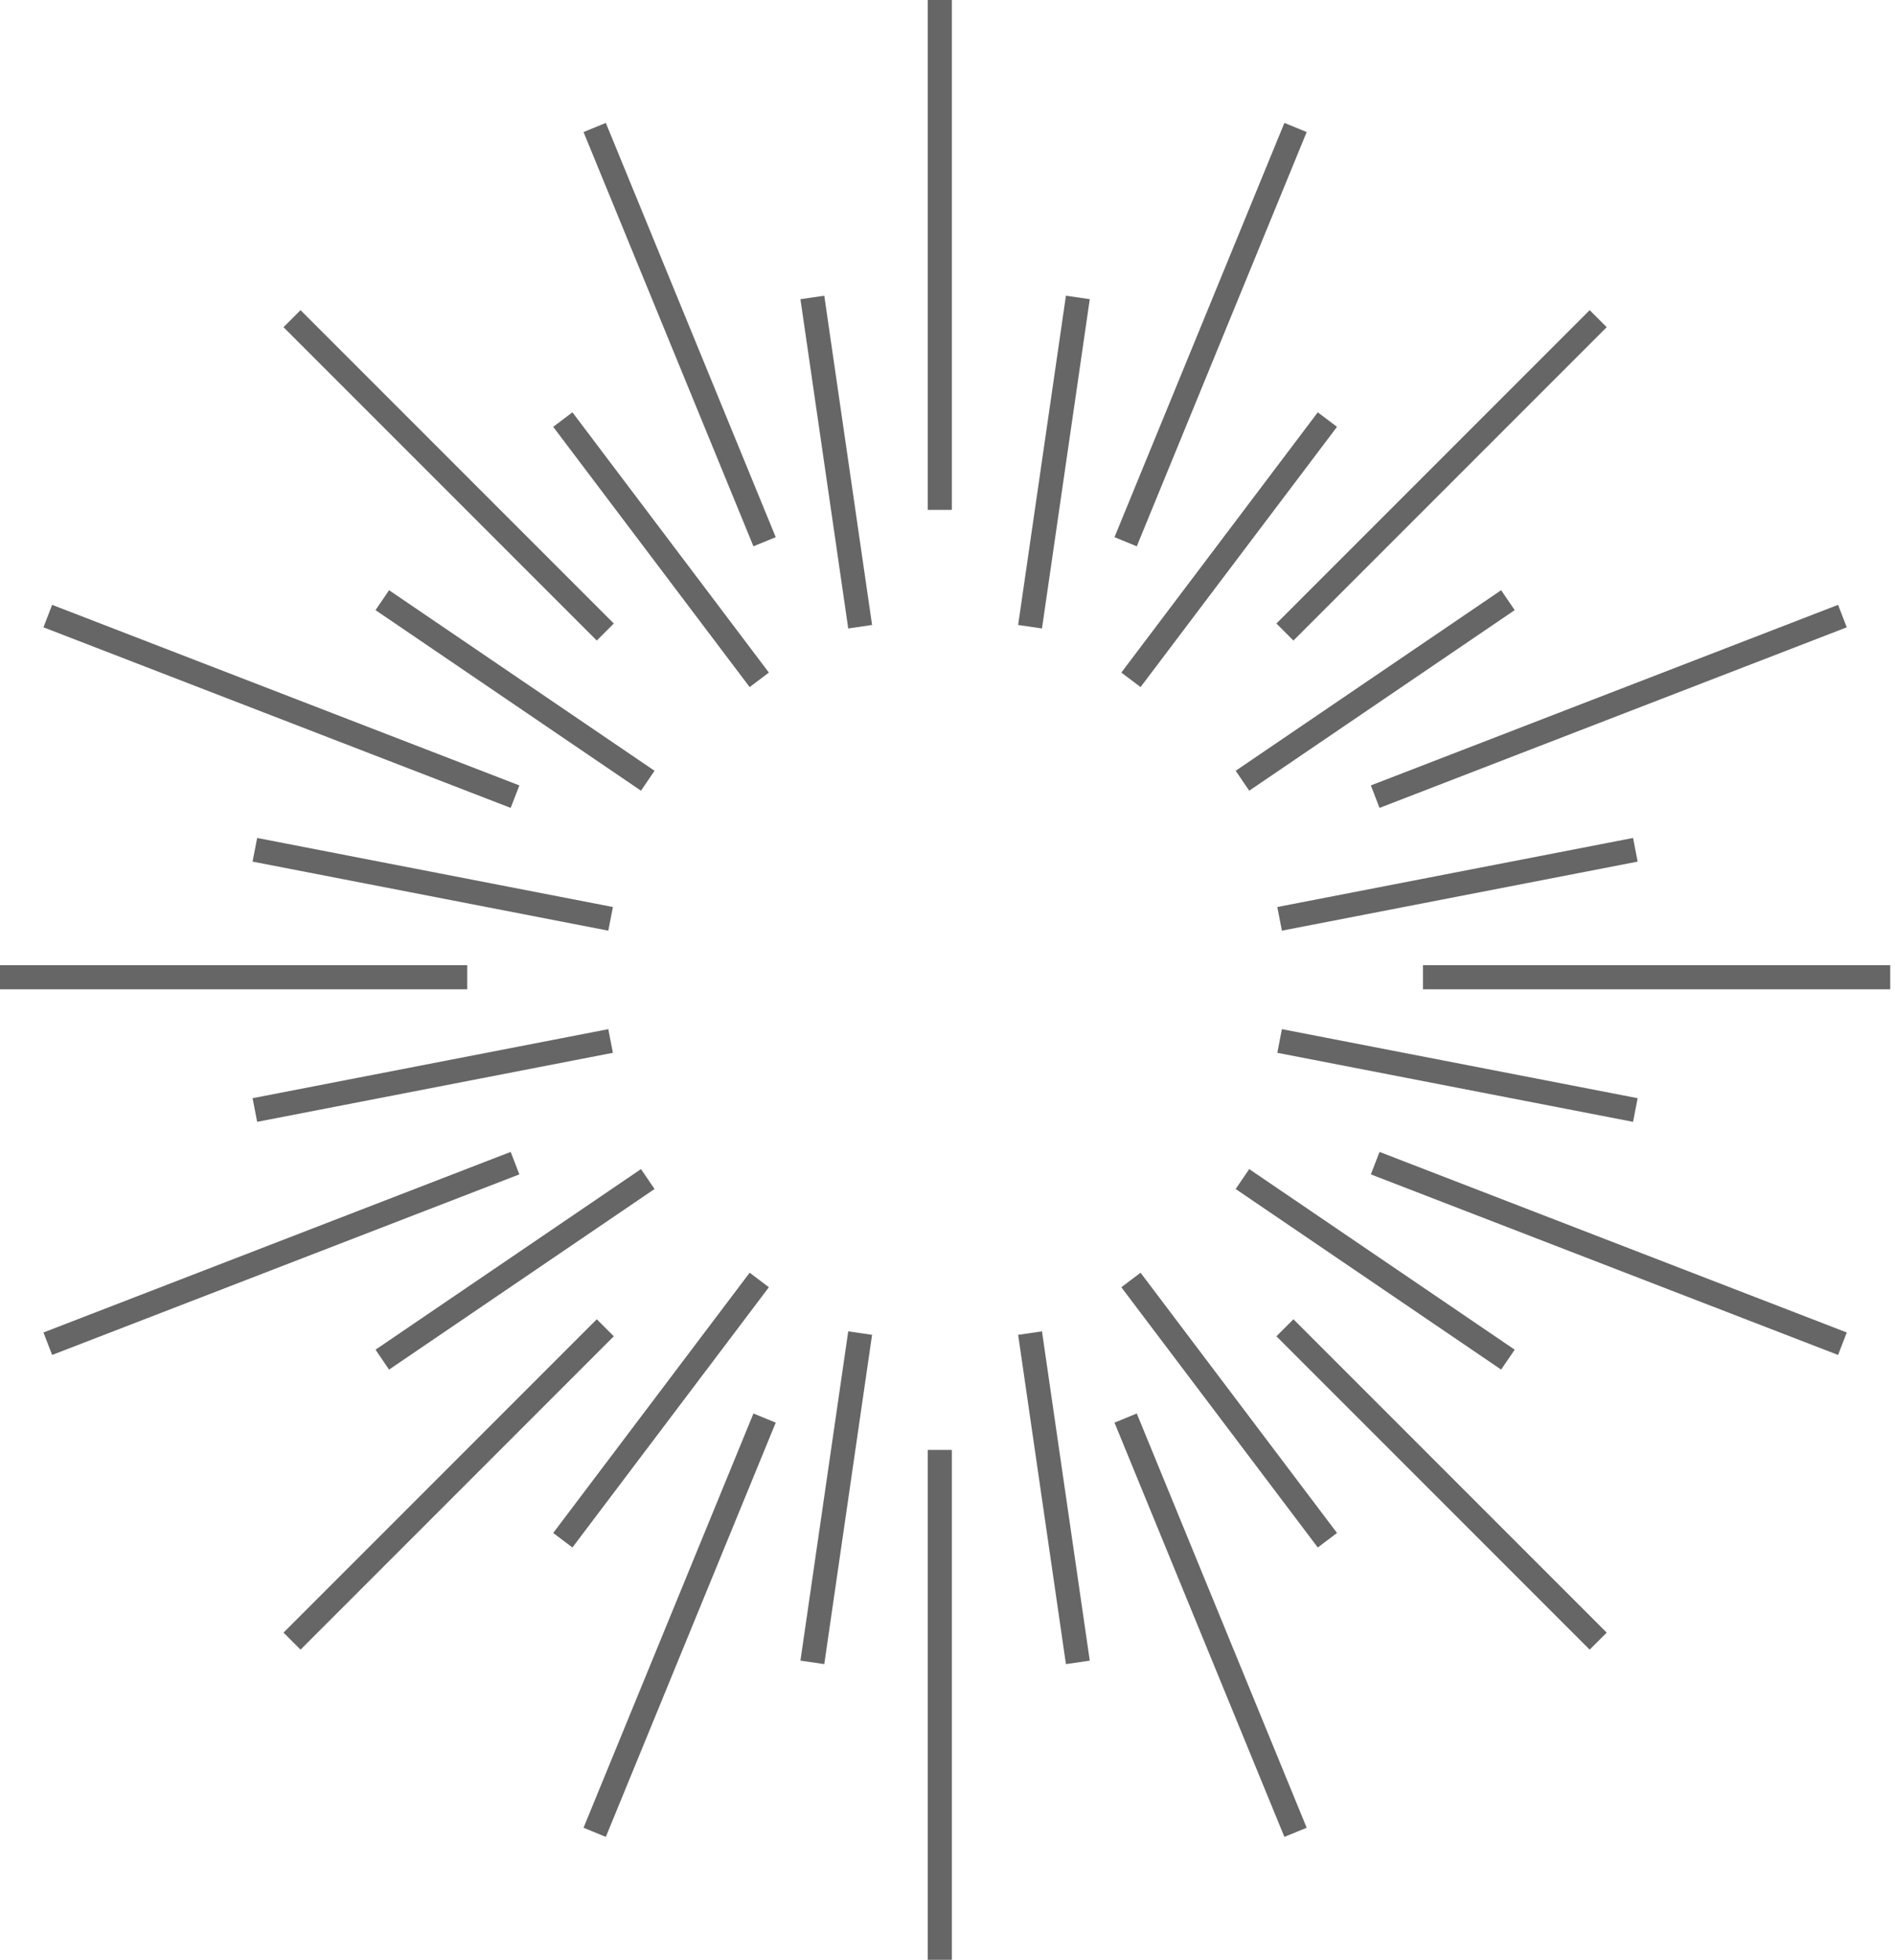 <?xml version="1.0" encoding="UTF-8"?> <svg xmlns="http://www.w3.org/2000/svg" width="118" height="122" viewBox="0 0 118 122" fill="none"><path d="M58.52 0V30.087V31.74" stroke="#666666" stroke-width="1.5"></path><path d="M64.141 39.014L67.117 18.516" stroke="#666666" stroke-width="1.5"></path><path d="M70.092 33.724L80.672 7.936" stroke="#666666" stroke-width="1.5"></path><path d="M70.423 42.32L82.656 26.119" stroke="#666666" stroke-width="1.5"></path><path d="M99.518 19.838L80.011 39.345" stroke="#666666" stroke-width="1.5"></path><path d="M77.366 48.602L93.897 37.361" stroke="#666666" stroke-width="1.5"></path><path d="M114.726 38.352L85.632 49.593" stroke="#666666" stroke-width="1.5"></path><path d="M79.68 57.199L101.832 52.9" stroke="#666666" stroke-width="1.5"></path><path d="M117.702 60.834H88.607" stroke="#666666" stroke-width="1.5"></path><path d="M53.561 39.014L50.585 18.516" stroke="#666666" stroke-width="1.5"></path><path d="M47.61 33.724L37.03 7.936" stroke="#666666" stroke-width="1.5"></path><path d="M47.279 42.32L35.046 26.119" stroke="#666666" stroke-width="1.5"></path><path d="M18.184 19.838L37.691 39.345" stroke="#666666" stroke-width="1.5"></path><path d="M40.336 48.602L23.805 37.361" stroke="#666666" stroke-width="1.5"></path><path d="M2.976 38.352L32.07 49.593" stroke="#666666" stroke-width="1.5"></path><path d="M38.022 57.199L15.87 52.9" stroke="#666666" stroke-width="1.5"></path><path d="M58.52 122V91.913V90.26" stroke="#666666" stroke-width="1.5"></path><path d="M64.141 82.986L67.117 103.484" stroke="#666666" stroke-width="1.5"></path><path d="M70.092 88.276L80.672 114.064" stroke="#666666" stroke-width="1.5"></path><path d="M70.423 79.68L82.656 95.881" stroke="#666666" stroke-width="1.5"></path><path d="M99.518 102.162L80.011 82.655" stroke="#666666" stroke-width="1.5"></path><path d="M77.366 73.397L93.897 84.639" stroke="#666666" stroke-width="1.5"></path><path d="M114.726 83.648L85.632 72.407" stroke="#666666" stroke-width="1.5"></path><path d="M79.68 64.802L101.832 69.1" stroke="#666666" stroke-width="1.5"></path><path d="M53.561 82.986L50.585 103.484" stroke="#666666" stroke-width="1.5"></path><path d="M47.61 88.276L37.03 114.064" stroke="#666666" stroke-width="1.5"></path><path d="M47.279 79.68L35.046 95.881" stroke="#666666" stroke-width="1.5"></path><path d="M18.184 102.162L37.691 82.655" stroke="#666666" stroke-width="1.5"></path><path d="M40.336 73.397L23.805 84.639" stroke="#666666" stroke-width="1.5"></path><path d="M2.976 83.648L32.07 72.407" stroke="#666666" stroke-width="1.5"></path><path d="M38.022 64.802L15.87 69.1" stroke="#666666" stroke-width="1.5"></path><path d="M-1.66893e-06 60.834H29.095" stroke="#666666" stroke-width="1.5"></path></svg> 